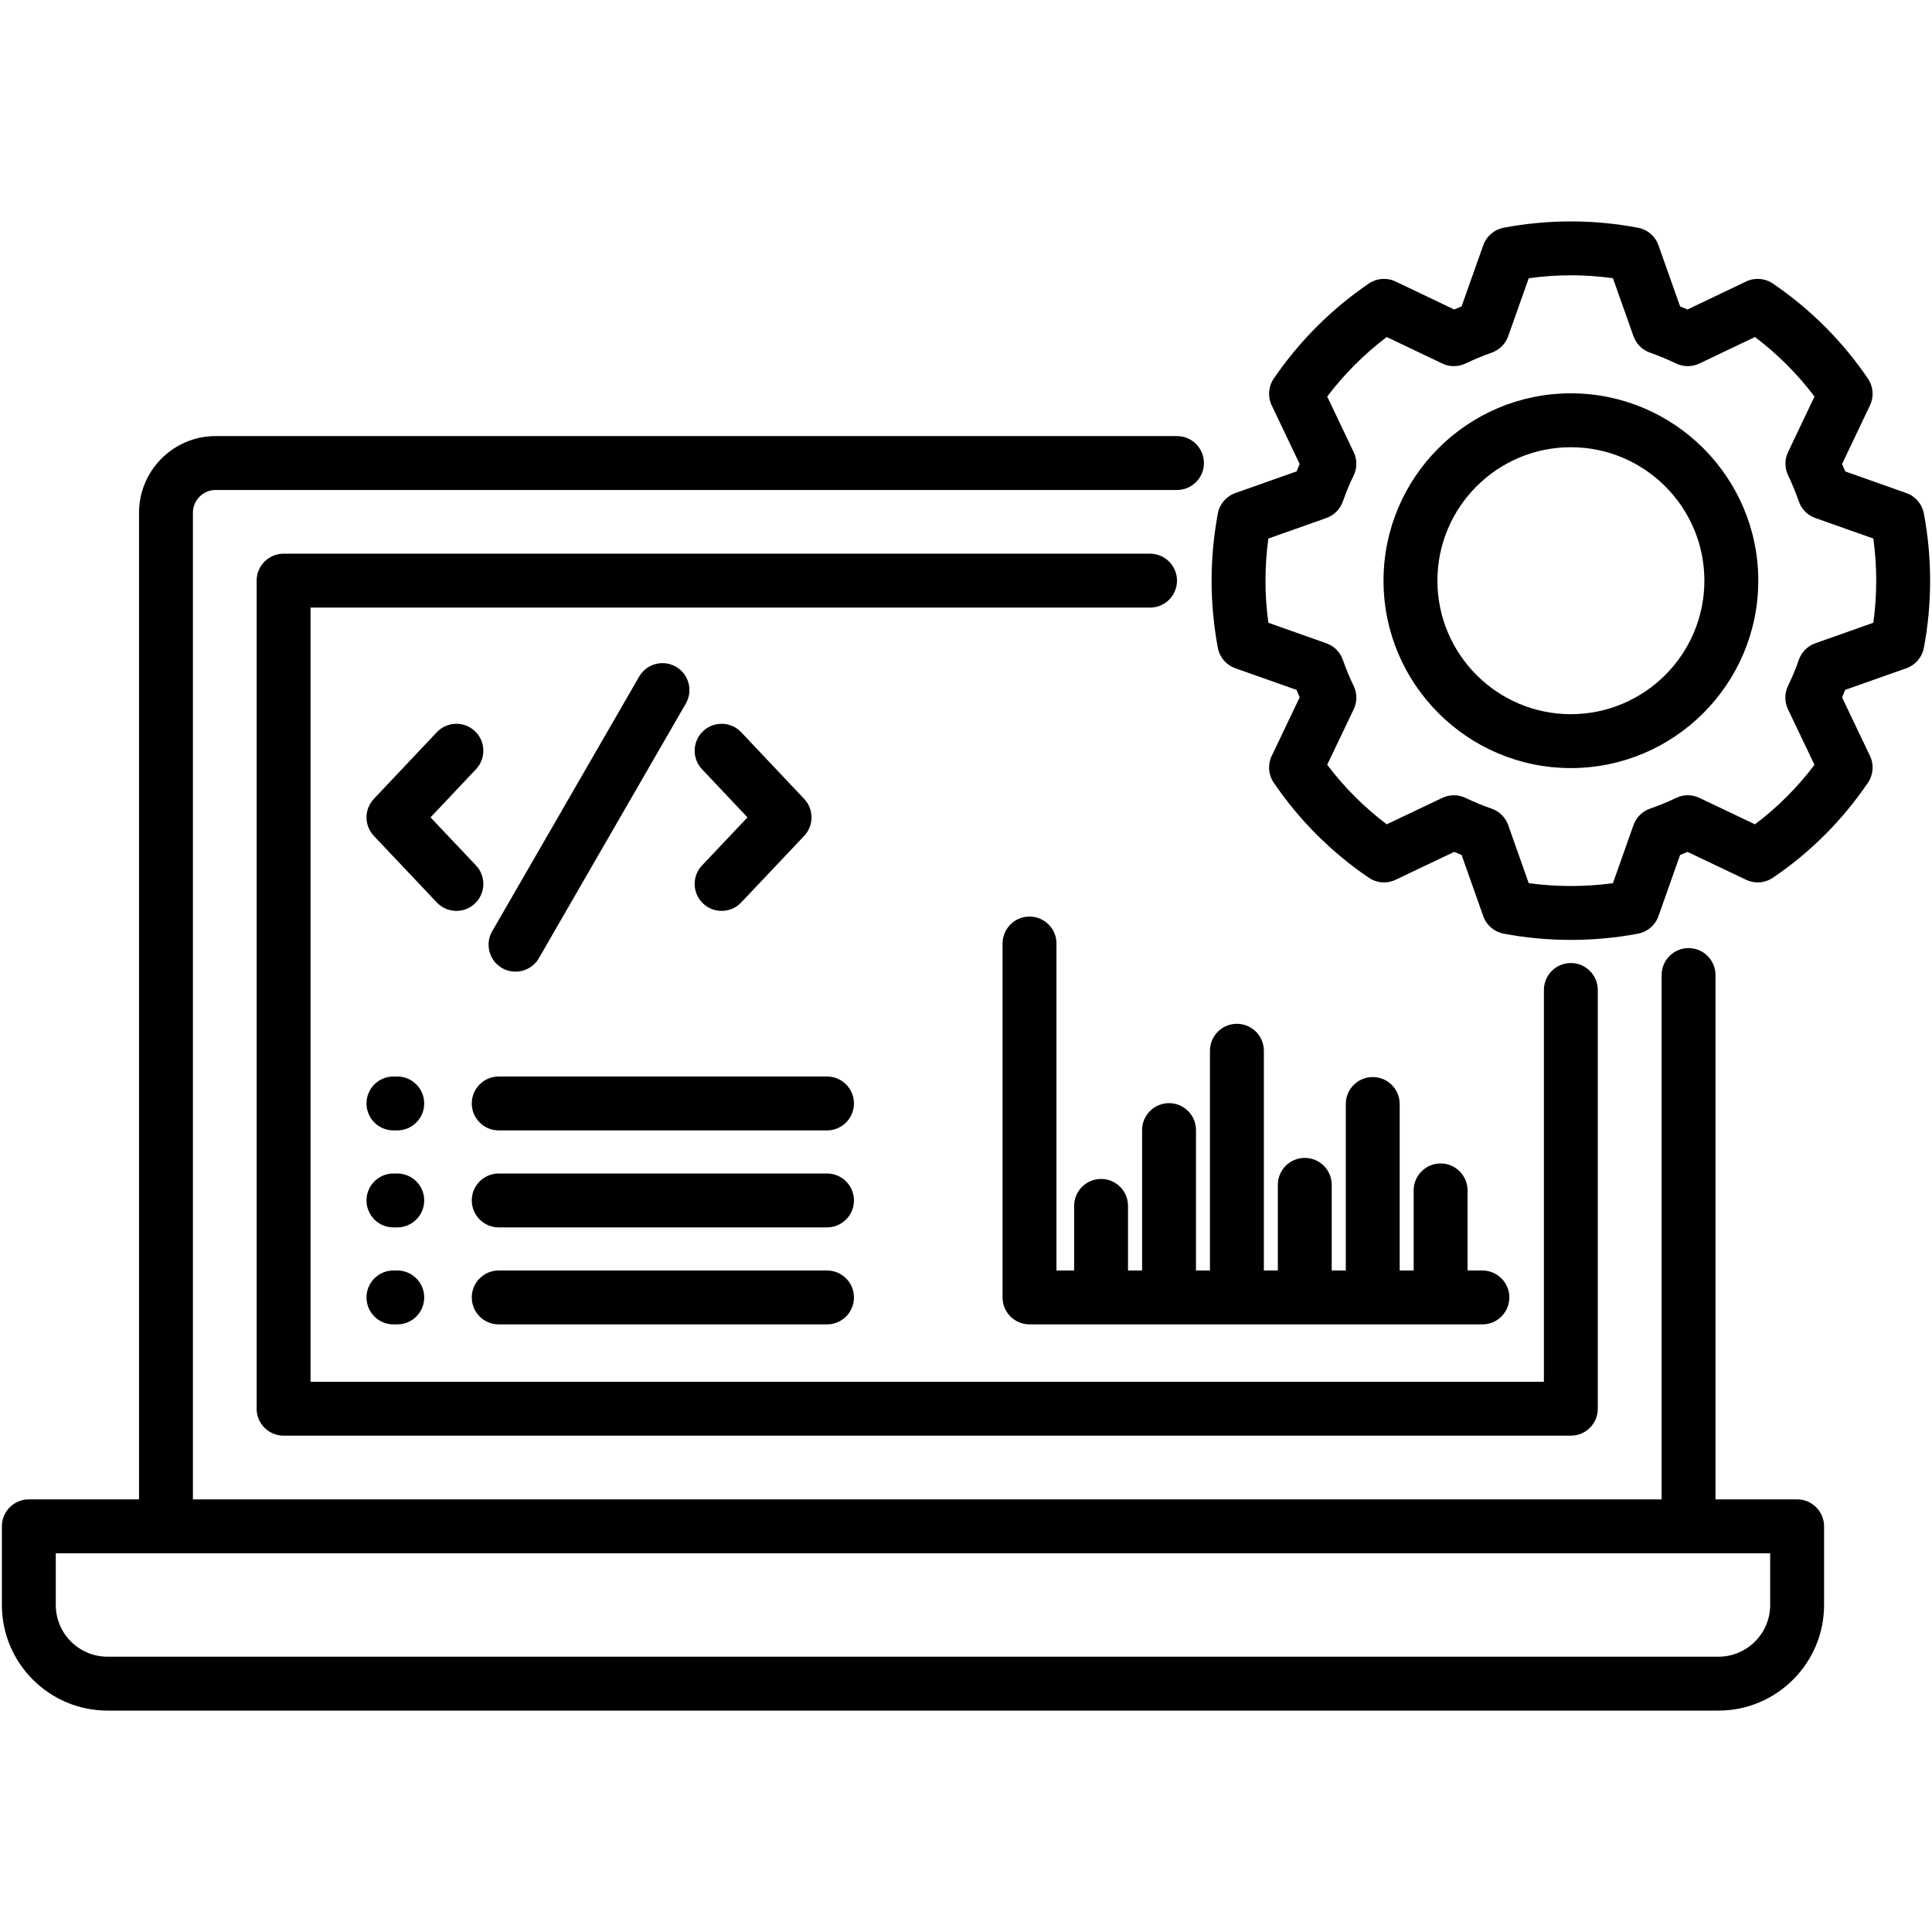 <svg id="Layer_1" enable-background="new 0 0 512 512" viewBox="0 0 512 512" xmlns="http://www.w3.org/2000/svg"><path d="m304.775 161.019h-222.482v205.162h326.856v-103.824c0-3.944 3.197-7.142 7.141-7.142s7.141 3.197 7.141 7.142v110.967c0 3.944-3.197 7.142-7.141 7.142h-341.138c-3.944 0-7.141-3.197-7.141-7.142v-219.447c0-3.944 3.197-7.142 7.141-7.142h229.623c3.944 0 7.141 3.197 7.141 7.142s-3.197 7.142-7.141 7.142zm178.622 243.472v20.846c0 15.432-12.555 27.987-27.987 27.987h-426.923c-15.432 0-27.987-12.555-27.987-27.987v-20.846c0-3.944 3.197-7.142 7.141-7.142h29.202v-261.456c0-11.208 9.105-20.326 20.296-20.326h254.777c3.944 0 7.141 3.197 7.141 7.142 0 3.944-3.197 7.142-7.141 7.142h-254.777c-3.316 0-6.014 2.71-6.014 6.042v261.456h389.221v-138.953c0-3.944 3.197-7.142 7.141-7.142s7.141 3.197 7.141 7.142v138.953h21.627c3.945 0 7.142 3.198 7.142 7.142zm-14.283 7.142h-454.331v13.704c0 7.556 6.148 13.704 13.704 13.704h426.923c7.557 0 13.705-6.148 13.705-13.704v-13.704zm42.386-257.756c0 6.036-.558 12.03-1.658 17.815-.475 2.495-2.24 4.551-4.634 5.398l-16.215 5.735c-.266.67-.543 1.337-.829 1.997l7.402 15.506c1.093 2.289.889 4.986-.534 7.085-6.758 9.966-15.239 18.445-25.205 25.205-2.097 1.422-4.79 1.628-7.077.538l-15.538-7.393c-.663.284-1.319.556-1.972.815l-5.736 16.216c-.848 2.398-2.907 4.163-5.405 4.636-5.81 1.099-11.801 1.656-17.808 1.656s-11.998-.558-17.808-1.656c-2.498-.473-4.557-2.238-5.405-4.636l-5.736-16.216c-.652-.259-1.309-.531-1.972-.815l-15.538 7.393c-2.291 1.09-4.989.883-7.086-.544-9.929-6.756-18.404-15.23-25.188-25.186-1.431-2.101-1.638-4.804-.543-7.098l7.406-15.514c-.277-.645-.55-1.306-.819-1.984l-16.229-5.74c-2.407-.852-4.177-2.923-4.641-5.435-1.096-5.93-1.651-11.911-1.651-17.778 0-5.835.555-11.813 1.65-17.771.462-2.514 2.232-4.589 4.642-5.441l16.233-5.743c.265-.666.536-1.319.813-1.96l-7.406-15.539c-1.095-2.297-.885-5.002.551-7.103 6.781-9.92 15.249-18.388 25.169-25.17 2.102-1.436 4.809-1.646 7.107-.549l15.532 7.416c.656-.283 1.31-.555 1.962-.817l5.744-16.214c.849-2.396 2.907-4.16 5.404-4.633 11.828-2.237 23.788-2.237 35.616 0 2.497.473 4.555 2.237 5.404 4.633l5.744 16.214c.652.262 1.306.534 1.962.817l15.532-7.416c2.294-1.094 4.997-.888 7.098.543 9.957 6.785 18.431 15.26 25.186 25.188 1.427 2.098 1.635 4.795.544 7.085l-7.393 15.539c.285.662.556 1.32.815 1.972l16.216 5.736c2.397.848 4.163 2.907 4.635 5.405 1.102 5.812 1.659 11.803 1.659 17.808zm-14.283 0c0-3.747-.254-7.485-.758-11.157l-15.387-5.443c-2.06-.729-3.673-2.361-4.378-4.429-.755-2.216-1.683-4.47-2.838-6.893-.926-1.942-.927-4.198-.003-6.141l7.008-14.73c-4.508-5.967-9.793-11.254-15.777-15.776l-14.724 7.029c-1.946.928-4.206.929-6.152.001-2.383-1.137-4.657-2.082-6.954-2.889-2.038-.716-3.643-2.316-4.364-4.353l-5.444-15.366c-7.454-1.037-14.859-1.037-22.314 0l-5.444 15.366c-.721 2.037-2.326 3.637-4.364 4.353-2.297.807-4.571 1.752-6.954 2.889-1.945.929-4.206.926-6.152-.001l-14.718-7.026c-5.969 4.523-11.254 9.808-15.778 15.778l7.03 14.749c.942 1.976.925 4.274-.044 6.236-1.028 2.082-1.959 4.319-2.846 6.839-.717 2.038-2.318 3.643-4.355 4.363l-15.374 5.439c-.512 3.759-.77 7.498-.77 11.162 0 3.679.258 7.419.768 11.161l15.376 5.439c2.037.72 3.639 2.325 4.355 4.364.909 2.584 1.84 4.831 2.846 6.869.97 1.963.986 4.263.042 6.239l-7.029 14.724c4.522 5.983 9.808 11.269 15.776 15.777l14.729-7.008c1.943-.924 4.198-.922 6.141.002 2.425 1.156 4.68 2.085 6.892 2.838 2.068.705 3.7 2.319 4.429 4.379l5.443 15.387c7.342 1.003 14.972 1.003 22.314 0l5.443-15.387c.729-2.06 2.361-3.673 4.429-4.379 2.213-.753 4.467-1.681 6.892-2.838 1.942-.925 4.198-.927 6.141-.002l14.736 7.011c5.982-4.506 11.266-9.79 15.773-15.772l-7.033-14.732c-.944-1.976-.928-4.276.042-6.239 1.082-2.19 2.031-4.479 2.823-6.803.705-2.069 2.318-3.701 4.378-4.43l15.389-5.443c.506-3.657.759-7.395.759-11.157zm-31.255 0c0 27.389-22.282 49.672-49.672 49.672-27.373 0-49.642-22.283-49.642-49.672 0-27.373 22.27-49.643 49.642-49.643 27.39 0 49.672 22.27 49.672 49.643zm-14.282 0c0-19.497-15.876-35.359-35.389-35.359-19.497 0-35.36 15.862-35.36 35.359 0 19.513 15.862 35.388 35.36 35.388 19.513 0 35.389-15.875 35.389-35.388zm-330.729 87.518c1.762 0 3.526-.648 4.907-1.953 2.865-2.71 2.991-7.23.28-10.096l-12.044-12.733 12.048-12.758c2.708-2.868 2.579-7.388-.289-10.096-2.868-2.707-7.388-2.578-10.095.289l-16.683 17.665c-2.601 2.754-2.599 7.059.004 9.811l16.683 17.636c1.404 1.486 3.295 2.235 5.189 2.235zm65.377-1.953c1.381 1.306 3.145 1.953 4.907 1.953 1.894 0 3.785-.749 5.189-2.234l16.683-17.636c2.603-2.752 2.605-7.057.004-9.811l-16.683-17.665c-2.708-2.867-7.228-2.996-10.095-.289-2.868 2.708-2.997 7.228-.289 10.096l12.048 12.758-12.044 12.733c-2.71 2.865-2.585 7.385.28 10.095zm-49.714 18.059c2.468 0 4.869-1.282 6.192-3.573l38.945-67.481c1.972-3.417.801-7.783-2.615-9.755-3.416-1.968-7.784-.8-9.755 2.616l-38.945 67.481c-1.972 3.417-.801 7.783 2.615 9.755 1.124.648 2.351.957 3.563.957zm82.551 27.783h-86.998c-3.944 0-7.141 3.197-7.141 7.142 0 3.944 3.197 7.142 7.141 7.142h86.998c3.944 0 7.141-3.197 7.141-7.142s-3.197-7.142-7.141-7.142zm-113.886 0h-1.012c-3.944 0-7.141 3.197-7.141 7.142 0 3.944 3.197 7.142 7.141 7.142h1.012c3.944 0 7.141-3.197 7.141-7.142s-3.197-7.142-7.141-7.142zm113.886 25.703h-86.998c-3.944 0-7.141 3.197-7.141 7.142s3.197 7.142 7.141 7.142h86.998c3.944 0 7.141-3.197 7.141-7.142s-3.197-7.142-7.141-7.142zm-113.886 0h-1.012c-3.944 0-7.141 3.197-7.141 7.142s3.197 7.142 7.141 7.142h1.012c3.944 0 7.141-3.197 7.141-7.142s-3.197-7.142-7.141-7.142zm113.886 25.704h-86.998c-3.944 0-7.141 3.197-7.141 7.142 0 3.944 3.197 7.142 7.141 7.142h86.998c3.944 0 7.141-3.197 7.141-7.142s-3.197-7.142-7.141-7.142zm-113.886 0h-1.012c-3.944 0-7.141 3.197-7.141 7.142 0 3.944 3.197 7.142 7.141 7.142h1.012c3.944 0 7.141-3.197 7.141-7.142s-3.197-7.142-7.141-7.142zm222.511-65.372c-3.944 0-7.141 3.197-7.141 7.142v58.23h-3.701v-37.21c0-3.944-3.197-7.142-7.141-7.142s-7.141 3.197-7.141 7.142v37.21h-3.73v-17.116c0-3.944-3.197-7.142-7.141-7.142s-7.141 3.197-7.141 7.142v17.116h-4.684v-86.651c0-3.944-3.197-7.142-7.141-7.142s-7.141 3.197-7.141 7.142v93.792c0 3.944 3.197 7.142 7.141 7.142h120.016c3.944 0 7.141-3.197 7.141-7.142 0-3.944-3.197-7.142-7.141-7.142h-3.932v-21.222c0-3.944-3.197-7.142-7.141-7.142s-7.141 3.197-7.141 7.142v21.222h-3.701v-44.12c0-3.944-3.197-7.142-7.141-7.142s-7.141 3.197-7.141 7.142v44.121h-3.73v-22.696c0-3.944-3.197-7.142-7.141-7.142s-7.141 3.197-7.141 7.142v22.696h-3.701v-58.23c-.004-3.944-3.201-7.142-7.145-7.142z"/></svg>